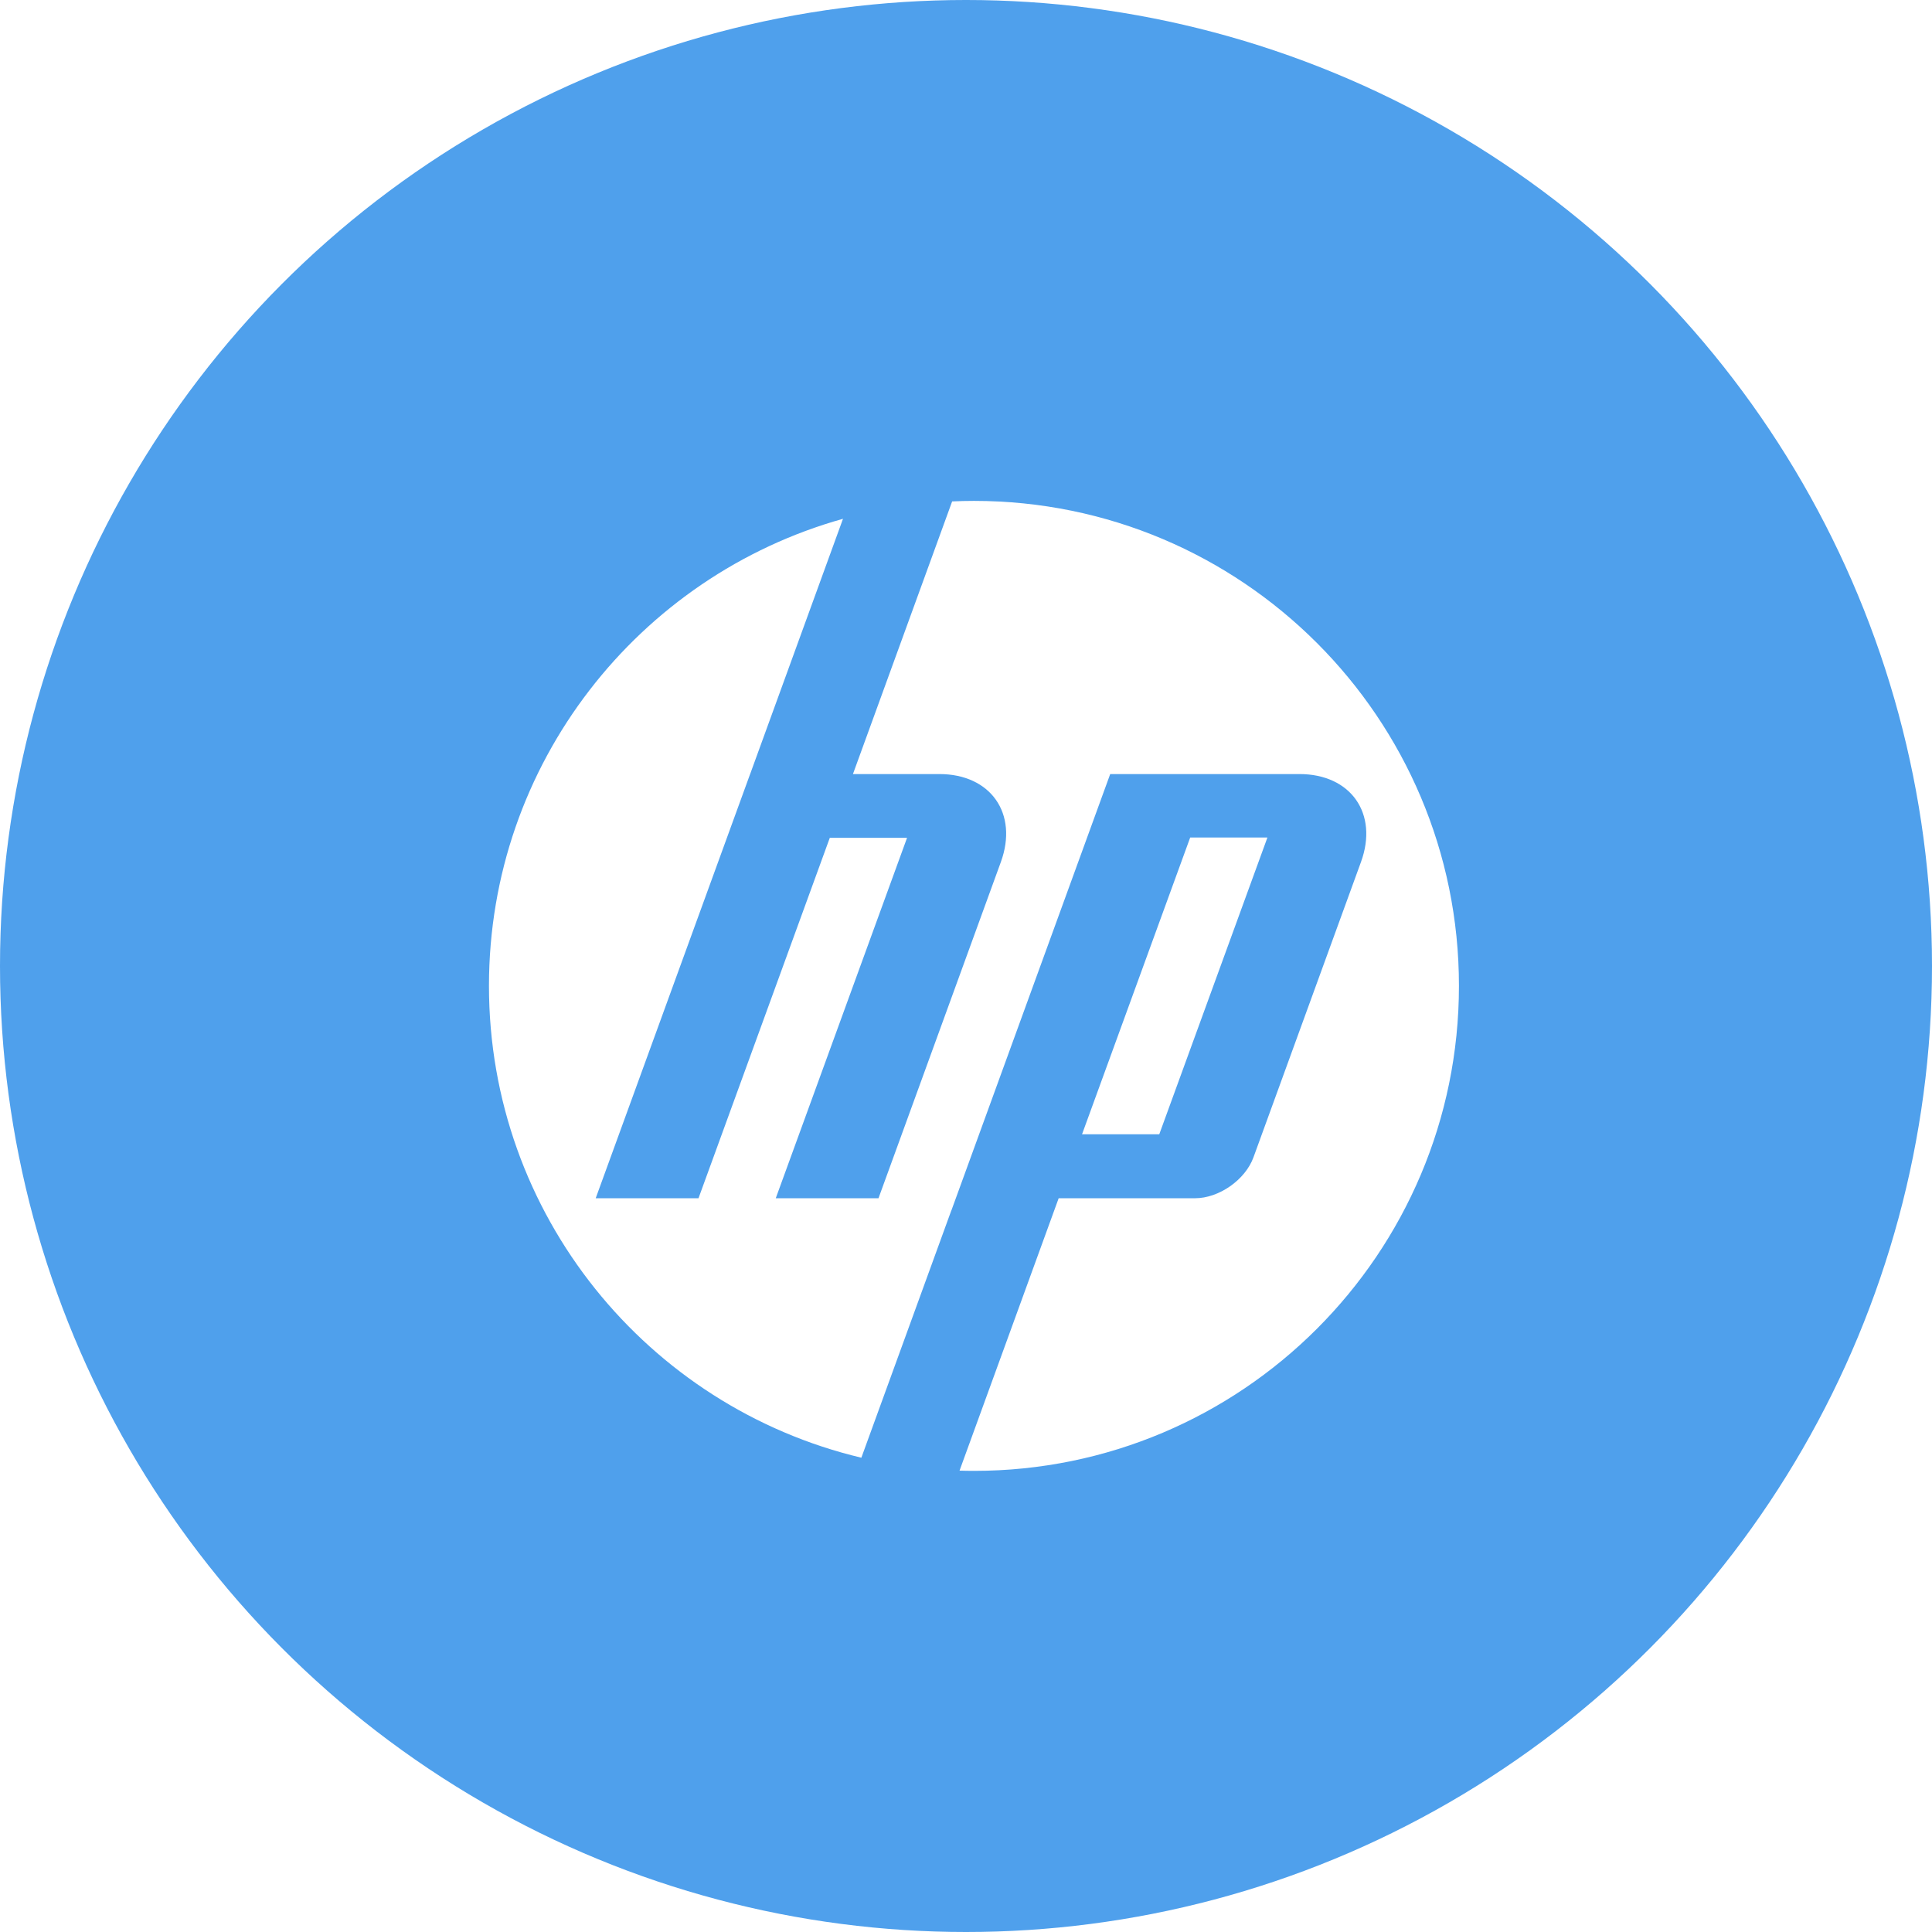 <svg width="81" height="81" viewBox="0 0 81 81" fill="none" xmlns="http://www.w3.org/2000/svg">
<rect x="0" y="0" width="81" height="81" fill="#333333" stroke="none"/>
<g clip-path="url(#clip0_2_109)">
<rect width="81" height="81" fill="white"/>
<circle cx="40.5" cy="40.5" r="40.5" fill="#4FA0EC"/>
<path d="M61.167 41.333C61.167 30.103 52.063 21 40.833 21C40.527 21 40.222 21.008 39.919 21.022L35.76 32.453H39.383C41.538 32.453 42.699 34.112 41.962 36.139L36.831 50.238L32.524 50.237L38.029 35.125H34.79L29.285 50.237H24.975L31.449 32.453H31.45L35.343 21.751C26.781 24.146 20.5 32.006 20.5 41.333C20.5 50.938 27.16 58.986 36.113 61.115L39.886 50.745H39.889L46.546 32.453H54.48C56.637 32.453 57.798 34.112 57.06 36.139L52.552 48.522C52.209 49.465 51.107 50.237 50.103 50.237H44.385L40.229 61.657C40.43 61.663 40.632 61.667 40.833 61.667C52.063 61.667 61.167 52.563 61.167 41.333Z" fill="white"/>
<path d="M53.137 35.114H49.899L45.365 47.555H48.603L53.137 35.114" fill="white"/>
</g>
<defs>
<clipPath id="clip0_2_109">
<rect width="81" height="81" fill="white"/>
</clipPath>
</defs>
</svg>
